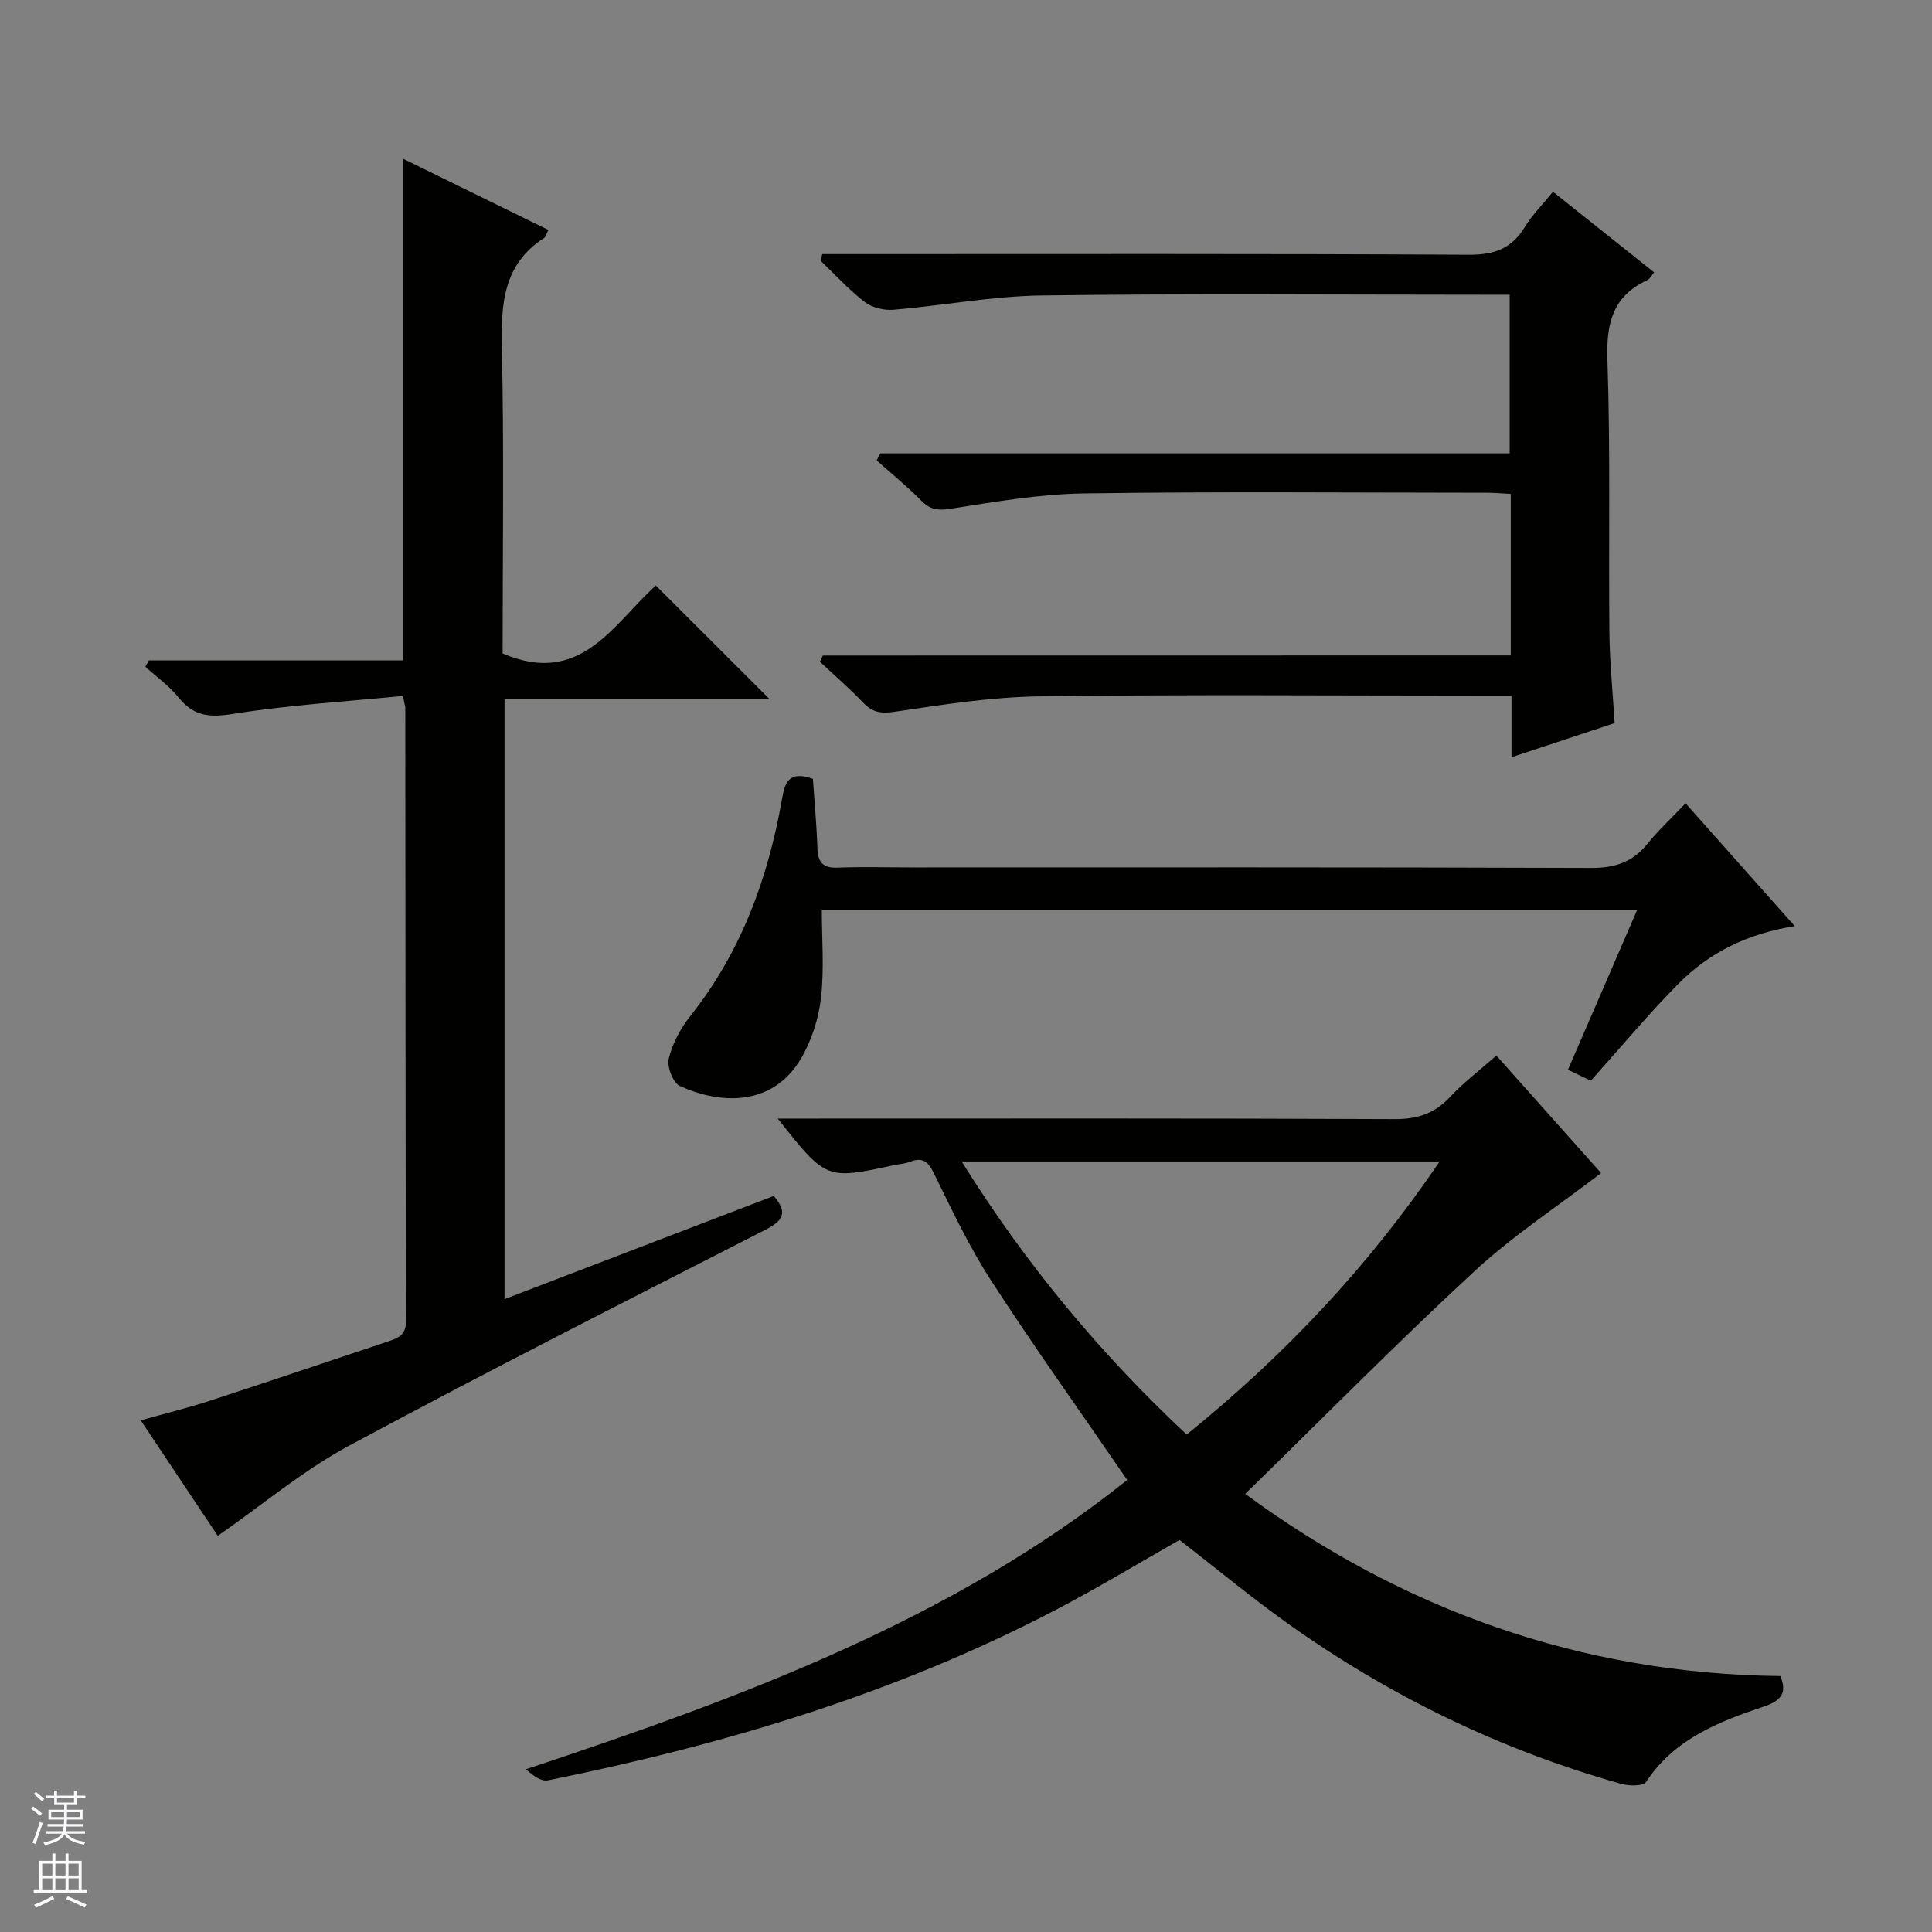 <svg enable-background="new 0 0 400 400" viewBox="0 0 400 400" xmlns="http://www.w3.org/2000/svg"><rect x="0" y="0" width="400" height="400" fill="#808080" stroke="none"/><g fill="#010100"><path d="m233.38 306.41c-9.62-14.02-19.18-27.39-28.12-41.18-4.59-7.07-8.22-14.79-11.94-22.39-1.23-2.5-2.42-3.26-4.94-2.3-1.07.41-2.26.47-3.4.72-13.94 3-13.94 3-23.95-9.67h6.28c40.49 0 80.97-.08 121.46.11 4.73.02 8.25-1.16 11.45-4.59 2.81-3.01 6.15-5.54 9.59-8.57 7.54 8.46 14.92 16.75 21.68 24.33-8.92 6.84-18.23 12.93-26.28 20.38-15.99 14.78-31.28 30.3-47.4 46.04 32.61 23.93 69.39 37.26 110.81 37.72 1.43 3.6.13 5.11-3.52 6.34-9.33 3.13-18.47 6.72-24.3 15.58-.6.91-3.57.85-5.2.39-25.03-7.06-48.11-18.27-69.24-33.38-7.56-5.41-14.73-11.36-22.15-17.11-8.37 4.75-16.75 9.83-25.41 14.36-33.22 17.4-68.77 28.02-105.36 35.41-1.4.28-3.12-.99-4.54-2.3 44.66-14.82 88.13-30.89 124.48-59.89zm64.68-65.94c-33.33 0-65.91 0-98.96 0 13.24 21.24 28.68 39.79 46.59 56.54 20.24-16.37 37.63-34.77 52.37-56.54z"/><path d="m45.09 317.98c-4.89-7.33-10.26-15.38-15.95-23.91 5.22-1.47 9.85-2.6 14.37-4.08 12.31-4.01 24.58-8.17 36.86-12.26 2.11-.7 3.71-1.36 3.7-4.32-.14-42.32-.12-84.63-.16-126.95 0-.3-.2-.6-.46-2.38-11.81 1.17-23.69 1.88-35.38 3.75-4.86.78-8.07.36-11.13-3.46-1.92-2.39-4.53-4.22-6.83-6.31.24-.44.48-.88.71-1.33h52.62c0-34.84 0-69.06 0-103.87 9.98 4.89 19.98 9.79 30.1 14.75-.45.86-.55 1.45-.9 1.67-8.44 5.43-8.92 13.57-8.73 22.61.45 21.3.15 42.62.15 63.4 16.26 7.02 23.08-6.37 31.73-14.06 7.99 7.98 15.72 15.7 23.57 23.54-18.05 0-36.28 0-54.9 0v124.2c18.61-7.13 37.14-14.23 55.74-21.36 3.01 3.5 1.89 5.15-1.8 7.04-28.86 14.75-57.78 29.41-86.32 44.77-9.39 5.08-17.72 12.11-26.99 18.56z"/><path d="m312.79 135.7c0-11.67 0-22.31 0-33.44-1.7-.09-3.3-.24-4.89-.24-27.83-.01-55.66-.27-83.48.14-9.24.13-18.49 1.75-27.66 3.18-2.65.41-4.22.15-6.05-1.71-2.9-2.94-6.12-5.55-9.21-8.31.25-.49.51-.98.76-1.46h130.3c0-11.22 0-21.75 0-32.84-1.87 0-3.65 0-5.43 0-30.49 0-60.99-.26-91.48.15-10.24.14-20.44 2.11-30.68 2.96-1.94.16-4.4-.43-5.92-1.59-3.28-2.52-6.1-5.64-9.11-8.51.1-.47.19-.95.29-1.42h5.47c42.83 0 85.65-.1 128.47.13 5.26.03 8.83-1.31 11.54-5.76 1.54-2.52 3.7-4.67 5.81-7.28 7.04 5.61 13.9 11.08 20.96 16.7-.58.67-.89 1.34-1.4 1.58-7.19 3.32-8.54 8.96-8.28 16.53.64 18.81.22 37.65.41 56.48.06 6.13.69 12.25 1.08 18.72-7.12 2.36-13.96 4.63-21.35 7.07 0-4.51 0-8.3 0-12.76-2.12 0-3.88 0-5.64 0-30.66 0-61.33-.26-91.98.15-10.07.13-20.15 1.72-30.15 3.2-2.87.42-4.56.1-6.47-1.9-2.83-2.97-5.95-5.66-8.95-8.47.2-.43.41-.85.61-1.28 47.35-.02 94.69-.02 142.43-.02z"/><path d="m168.3 161.25c.33 4.82.78 9.6.94 14.39.1 2.93 1.17 4.12 4.22 4 4.99-.2 9.99-.05 14.99-.05 46.98 0 93.95-.07 140.93.11 4.92.02 8.6-1.17 11.68-4.97 2.29-2.83 4.98-5.33 7.92-8.41 7.63 8.58 14.85 16.69 22.61 25.43-9.75 1.52-17.7 5.47-24.09 11.92-6.18 6.25-11.81 13.03-18.14 20.08-1.04-.5-2.75-1.32-4.73-2.28 4.78-11.05 9.45-21.83 14.33-33.09-56.42 0-112.39 0-168.81 0 0 6.09.52 12.25-.18 18.27-.5 4.3-1.95 8.82-4.15 12.54-6.05 10.21-17.07 9.32-25.06 5.65-1.42-.65-2.71-4-2.3-5.67.77-3.11 2.41-6.23 4.42-8.76 10.54-13.24 16.13-28.52 19.02-44.95.59-3.34 1.32-6.01 6.4-4.21z"/></g><path d="m6.45 374.46.42-.45c.65.47 1.27.95 1.85 1.44l-.45.49c-.66-.56-1.26-1.06-1.83-1.48m.93 7.33-.63-.26c.55-1.36 1.05-2.8 1.52-4.33.19.1.38.19.59.27-.46 1.29-.95 2.73-1.48 4.32m-.38-10.38.44-.42c.43.34 1.01.82 1.74 1.44l-.49.49c-.53-.51-1.09-1.01-1.69-1.51m2.5.35h1.72v-1.04h.59v1.04h3.52v-1.04h.59v1.04h1.75v.53h-1.75v1.42h-2.03v.97h3.22v2.03h-3.24c0 .35-.01.66-.03.93h3.32v.53h-3.37c-.03.27-.08.58-.15.94h3.96v.53h-3.71c.67.92 1.93 1.48 3.79 1.68-.13.24-.23.44-.29.59-2.13-.38-3.48-1.08-4.04-2.12-.43.97-1.77 1.72-4.03 2.23-.09-.19-.2-.37-.33-.55 2.1-.42 3.37-1.03 3.81-1.83h-3.36v-.53h3.58c.08-.29.13-.61.16-.94h-3.33v-.53h3.39c.02-.27.04-.58.04-.93h-3.23v-2.03h3.25v-.97h-2.07v-1.42h-1.73zm1.12 3.44v1h2.65c.01-.3.02-.44.01-.4v-.25-.35zm1.19-2h3.52v-.91h-3.52zm4.71 2h-2.63v.59c0 .15-.01.28-.01.4h2.64z" fill="#fafafc"/><path d="m13.55 383.74h.63v1.52h2.72v6.07h1.13v.6h-11.05v-.6h1.13v-6.07h2.73v-1.52h.63v1.52h2.1v-1.52zm-2.68 8.83.38.56c-1.24.63-2.53 1.25-3.85 1.85-.1-.21-.21-.42-.34-.63 1.36-.55 2.63-1.15 3.81-1.78m-2.13-4.27h2.1v-2.45h-2.1zm0 3.04h2.1v-2.46h-2.1zm2.72-3.04h2.1v-2.45h-2.1zm0 3.04h2.1v-2.46h-2.1zm6.07 3.6c-1.41-.71-2.7-1.3-3.86-1.78l.35-.56c1.45.62 2.75 1.19 3.88 1.72zm-1.25-9.09h-2.1v2.45h2.1zm-2.09 5.49h2.1v-2.46h-2.1z" fill="#fafafc"/></svg>